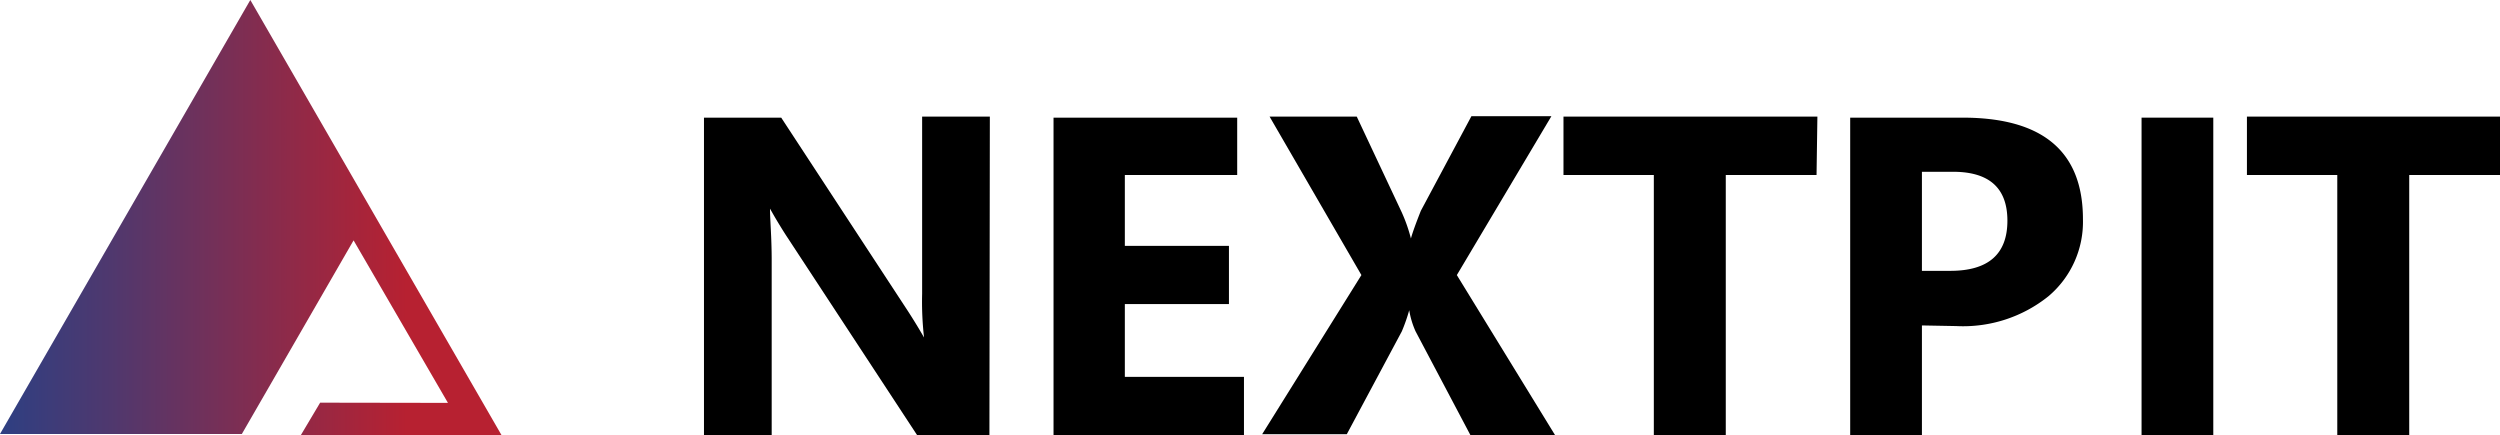 <svg xmlns="http://www.w3.org/2000/svg" xmlns:xlink="http://www.w3.org/1999/xlink" viewBox="0 0 118.15 20.56"><defs><style>.cls-1{fill:url(#未命名的渐变_5);}</style><linearGradient id="未命名的渐变_5" y1="10.28" x2="23.7" y2="10.28" gradientUnits="userSpaceOnUse"><stop offset="0" stop-color="#2e3f82"/><stop offset="0.22" stop-color="#4f386e"/><stop offset="0.7" stop-color="#a4253c"/><stop offset="0.81" stop-color="#b72131"/></linearGradient></defs><g id="图层_2" data-name="图层 2"><g id="FP-EN"><polygon class="cls-1" points="11.83 0 0 20.51 11.43 20.51 16.71 11.36 21.17 19.04 15.13 19.03 14.22 20.56 23.7 20.56 11.83 0"/><path d="M46.76,20.56H43.34l-6.2-9.45c-.36-.56-.61-1-.75-1.25h0c0,.53.08,1.34.08,2.43v8.27h-3.2v-15h3.65l6,9.16q.4.62.75,1.23h0a15.05,15.05,0,0,1-.09-2.07V5.51h3.2Z"/><path d="M58.79,20.56h-9v-15h8.68V8.27H53.16v3.35h4.92v2.75H53.16v3.44h5.63Z"/><path d="M73.49,20.56h-4l-2.59-4.9a4,4,0,0,1-.3-1h0a8.33,8.33,0,0,1-.35,1l-2.6,4.86h-4L64.34,13,60,5.51h4.12L66.23,10a7.45,7.45,0,0,1,.45,1.27h0c.08-.29.24-.73.47-1.31l2.39-4.47h3.78L68.85,13Z"/><path d="M85.85,8.27H81.56V20.56h-3.4V8.27H73.89V5.51h12Z"/><path d="M90.83,15.38v5.18H87.44v-15h5.31q5.69,0,5.69,4.8A4.6,4.6,0,0,1,96.81,14a6.44,6.44,0,0,1-4.36,1.41Zm0-7.26V12.8h1.34q2.7,0,2.7-2.37t-2.7-2.31Z"/><path d="M104.6,20.56h-3.39v-15h3.39Z"/><path d="M118.15,8.27h-4.29V20.56h-3.4V8.27h-4.27V5.51h12Z"/></g></g></svg>